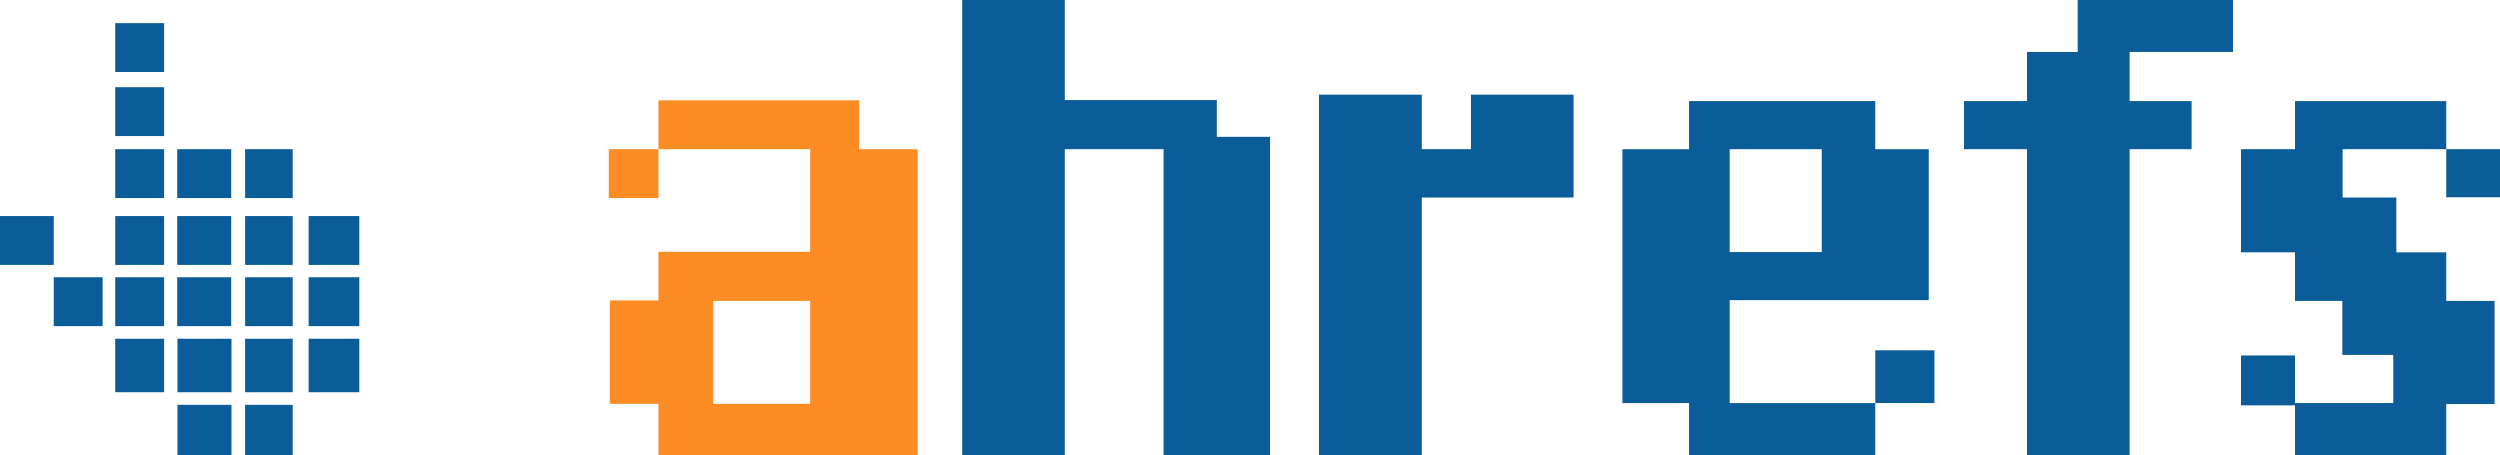 <?xml version="1.0" encoding="utf-8"?>
<!-- Generator: Adobe Illustrator 24.0.3, SVG Export Plug-In . SVG Version: 6.00 Build 0)  -->
<svg version="1.1" id="Calque_1" xmlns="http://www.w3.org/2000/svg" xmlns:xlink="http://www.w3.org/1999/xlink" x="0px" y="0px"
	 viewBox="0 0 972 177" style="enable-background:new 0 0 972 177;" xml:space="preserve">
<style type="text/css">
	.st0{fill:#0A5D99;}
	.st1{fill:#FC8D24;}
</style>
<polygon class="st0" points="571.9,36.8 571.9,58 552.8,58 552.8,36.8 512.8,36.8 512.8,177 552.8,177 552.8,76.8 571.9,76.8 
	611.8,76.8 611.8,36.8 "/>
<polygon class="st0" points="868.2,20.2 868.2,0 807.8,0 807.8,20.2 788.1,20.2 788.1,39.3 763.6,39.3 763.6,58 788.1,58 788.1,177 
	828,177 828,58 852.1,58 852.1,39.3 828,39.3 828,20.2 "/>
<g>
	<path class="st0" d="M672.5,116.7h35.8h20.8h20.8V58h-20.8V39.3h-72.4V58h-25.9v98.7h25.9V177h72.4v-20.3h-56.6V116.7z M708.3,58
		v40h-35.8V58H708.3z"/>
	<rect x="729.1" y="136.2" class="st0" width="23" height="20.5"/>
</g>
<polygon class="st0" points="473.1,53.2 473.1,38.9 414,38.9 414,0 374.1,0 374.1,177 414,177 414,58 452.4,58 452.4,177 493.8,177 
	493.8,53.2 "/>
<g>
	<rect x="236.7" y="58" class="st1" width="19.3" height="19"/>
	<path class="st1" d="M334,58v-19h-78v19h59v39.9h-59v18.9h-18.9V157H256v20h59h19h22.8V58H334z M277.3,157v-40H315v40H277.3z"/>
</g>
<g>
	<rect x="20.9" y="107.8" class="st0" width="19" height="19"/>
	<rect x="44.8" y="107.8" class="st0" width="19" height="19"/>
	<rect x="44.8" y="131.7" class="st0" width="19" height="20.8"/>
	<rect x="44.8" y="84" class="st0" width="19" height="19"/>
	<rect x="44.8" y="58" class="st0" width="19" height="19"/>
	<rect x="68.9" y="107.8" class="st0" width="21" height="19"/>
	<rect x="69" y="131.7" class="st0" width="21" height="20.8"/>
	<rect x="68.9" y="84" class="st0" width="21" height="19"/>
	<rect x="68.9" y="58" class="st0" width="21" height="19"/>
	<rect x="95.3" y="107.8" class="st0" width="18.5" height="19"/>
	<rect x="95.3" y="131.7" class="st0" width="18.5" height="20.8"/>
	<rect x="69" y="157.4" class="st0" width="21" height="19.6"/>
	<rect x="95.3" y="157.4" class="st0" width="18.5" height="19.6"/>
	<rect x="95.3" y="84" class="st0" width="18.5" height="19"/>
	<rect x="95.3" y="58" class="st0" width="18.5" height="19"/>
	<rect x="120" y="107.8" class="st0" width="19.7" height="19"/>
	<rect x="120" y="131.7" class="st0" width="19.7" height="20.8"/>
	<rect x="120" y="84" class="st0" width="19.7" height="19"/>
	<rect x="44.8" y="33.9" class="st0" width="19" height="19"/>
	<rect x="44.8" y="9" class="st0" width="19" height="19"/>
	<rect y="84" class="st0" width="20.9" height="19"/>
</g>
<g>
	<polygon class="st0" points="892.3,39.3 892.3,58 871.3,58 871.3,98.1 892.3,98.1 892.3,117 910.7,117 910.7,138 930.5,138 
		930.5,156.7 892.3,156.7 892.3,138.2 871.3,138.2 871.3,157.6 892.3,157.6 892.3,177 951.1,177 951.1,157.1 969.9,157.1 969.9,117 
		951.1,117 951.1,98.1 931.7,98.1 931.7,76.8 910.8,76.8 910.8,58 951.1,58 951.1,39.3 	"/>
	<rect x="951.1" y="58" class="st0" width="20.9" height="18.7"/>
</g>
</svg>

